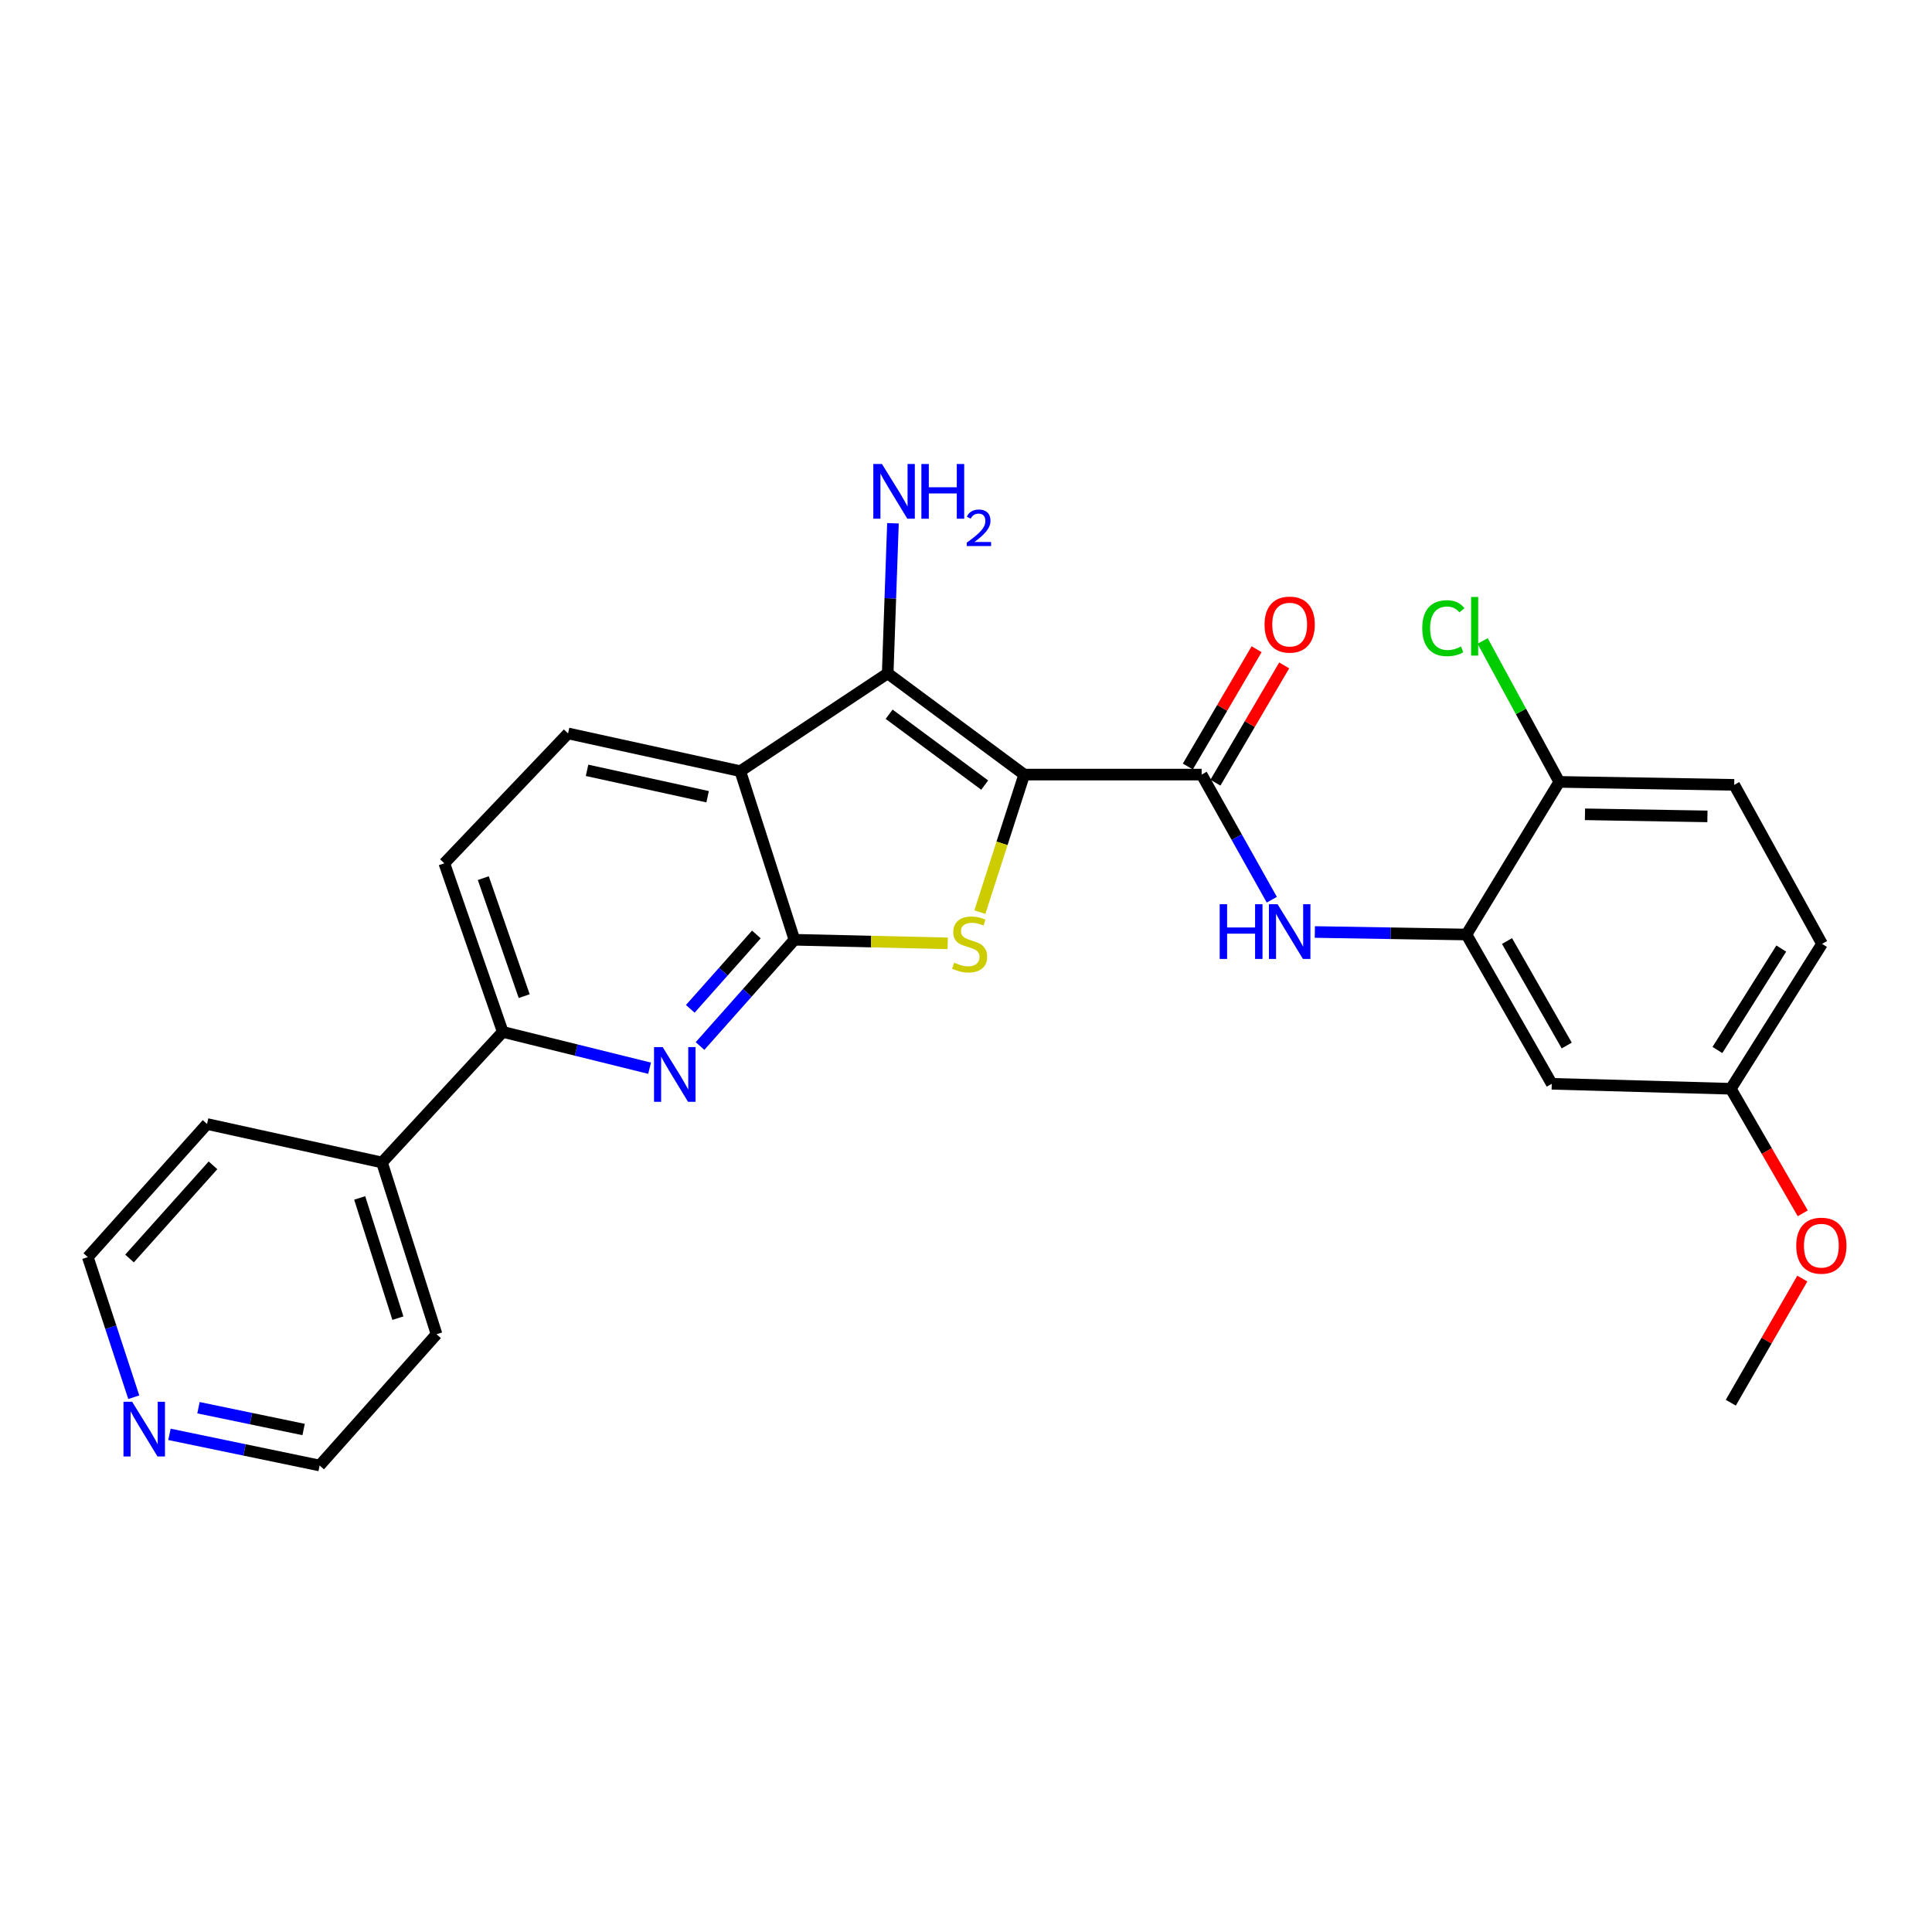 <?xml version='1.0' encoding='iso-8859-1'?>
<svg version='1.1' baseProfile='full'
              xmlns='http://www.w3.org/2000/svg'
                      xmlns:rdkit='http://www.rdkit.org/xml'
                      xmlns:xlink='http://www.w3.org/1999/xlink'
                  xml:space='preserve'
width='1000px' height='1000px' viewBox='0 0 1000 1000'>
<!-- END OF HEADER -->
<rect style='opacity:1.0;fill:#FFFFFF;stroke:none' width='1000' height='1000' x='0' y='0'> </rect>
<path class='bond-1' d='M 530.132,400.927 L 518.65,436.523' style='fill:none;fill-rule:evenodd;stroke:#000000;stroke-width:6px;stroke-linecap:butt;stroke-linejoin:miter;stroke-opacity:1' />
<path class='bond-1' d='M 518.65,436.523 L 507.169,472.118' style='fill:none;fill-rule:evenodd;stroke:#CCCC00;stroke-width:6px;stroke-linecap:butt;stroke-linejoin:miter;stroke-opacity:1' />
<path class='bond-2' d='M 530.132,400.927 L 459.468,348.536' style='fill:none;fill-rule:evenodd;stroke:#000000;stroke-width:6px;stroke-linecap:butt;stroke-linejoin:miter;stroke-opacity:1' />
<path class='bond-2' d='M 509.674,406.366 L 460.209,369.692' style='fill:none;fill-rule:evenodd;stroke:#000000;stroke-width:6px;stroke-linecap:butt;stroke-linejoin:miter;stroke-opacity:1' />
<path class='bond-4' d='M 530.132,400.927 L 621.965,400.927' style='fill:none;fill-rule:evenodd;stroke:#000000;stroke-width:6px;stroke-linecap:butt;stroke-linejoin:miter;stroke-opacity:1' />
<path class='bond-0' d='M 411.197,486.424 L 450.861,487.35' style='fill:none;fill-rule:evenodd;stroke:#000000;stroke-width:6px;stroke-linecap:butt;stroke-linejoin:miter;stroke-opacity:1' />
<path class='bond-0' d='M 450.861,487.35 L 490.524,488.275' style='fill:none;fill-rule:evenodd;stroke:#CCCC00;stroke-width:6px;stroke-linecap:butt;stroke-linejoin:miter;stroke-opacity:1' />
<path class='bond-5' d='M 411.197,486.424 L 386.765,513.922' style='fill:none;fill-rule:evenodd;stroke:#000000;stroke-width:6px;stroke-linecap:butt;stroke-linejoin:miter;stroke-opacity:1' />
<path class='bond-5' d='M 386.765,513.922 L 362.332,541.42' style='fill:none;fill-rule:evenodd;stroke:#0000FF;stroke-width:6px;stroke-linecap:butt;stroke-linejoin:miter;stroke-opacity:1' />
<path class='bond-5' d='M 391.493,483.679 L 374.39,502.928' style='fill:none;fill-rule:evenodd;stroke:#000000;stroke-width:6px;stroke-linecap:butt;stroke-linejoin:miter;stroke-opacity:1' />
<path class='bond-5' d='M 374.39,502.928 L 357.287,522.176' style='fill:none;fill-rule:evenodd;stroke:#0000FF;stroke-width:6px;stroke-linecap:butt;stroke-linejoin:miter;stroke-opacity:1' />
<path class='bond-27' d='M 411.197,486.424 L 383.176,399.152' style='fill:none;fill-rule:evenodd;stroke:#000000;stroke-width:6px;stroke-linecap:butt;stroke-linejoin:miter;stroke-opacity:1' />
<path class='bond-3' d='M 459.468,348.536 L 383.176,399.152' style='fill:none;fill-rule:evenodd;stroke:#000000;stroke-width:6px;stroke-linecap:butt;stroke-linejoin:miter;stroke-opacity:1' />
<path class='bond-14' d='M 459.468,348.536 L 460.829,309.692' style='fill:none;fill-rule:evenodd;stroke:#000000;stroke-width:6px;stroke-linecap:butt;stroke-linejoin:miter;stroke-opacity:1' />
<path class='bond-14' d='M 460.829,309.692 L 462.191,270.847' style='fill:none;fill-rule:evenodd;stroke:#0000FF;stroke-width:6px;stroke-linecap:butt;stroke-linejoin:miter;stroke-opacity:1' />
<path class='bond-9' d='M 383.176,399.152 L 294.028,379.62' style='fill:none;fill-rule:evenodd;stroke:#000000;stroke-width:6px;stroke-linecap:butt;stroke-linejoin:miter;stroke-opacity:1' />
<path class='bond-9' d='M 366.261,412.392 L 303.858,398.719' style='fill:none;fill-rule:evenodd;stroke:#000000;stroke-width:6px;stroke-linecap:butt;stroke-linejoin:miter;stroke-opacity:1' />
<path class='bond-6' d='M 621.965,400.927 L 640.126,433.312' style='fill:none;fill-rule:evenodd;stroke:#000000;stroke-width:6px;stroke-linecap:butt;stroke-linejoin:miter;stroke-opacity:1' />
<path class='bond-6' d='M 640.126,433.312 L 658.286,465.696' style='fill:none;fill-rule:evenodd;stroke:#0000FF;stroke-width:6px;stroke-linecap:butt;stroke-linejoin:miter;stroke-opacity:1' />
<path class='bond-12' d='M 629.105,405.113 L 646.901,374.761' style='fill:none;fill-rule:evenodd;stroke:#000000;stroke-width:6px;stroke-linecap:butt;stroke-linejoin:miter;stroke-opacity:1' />
<path class='bond-12' d='M 646.901,374.761 L 664.698,344.408' style='fill:none;fill-rule:evenodd;stroke:#FF0000;stroke-width:6px;stroke-linecap:butt;stroke-linejoin:miter;stroke-opacity:1' />
<path class='bond-12' d='M 614.825,396.741 L 632.622,366.388' style='fill:none;fill-rule:evenodd;stroke:#000000;stroke-width:6px;stroke-linecap:butt;stroke-linejoin:miter;stroke-opacity:1' />
<path class='bond-12' d='M 632.622,366.388 L 650.418,336.036' style='fill:none;fill-rule:evenodd;stroke:#FF0000;stroke-width:6px;stroke-linecap:butt;stroke-linejoin:miter;stroke-opacity:1' />
<path class='bond-8' d='M 336.228,552.908 L 298.225,543.507' style='fill:none;fill-rule:evenodd;stroke:#0000FF;stroke-width:6px;stroke-linecap:butt;stroke-linejoin:miter;stroke-opacity:1' />
<path class='bond-8' d='M 298.225,543.507 L 260.223,534.107' style='fill:none;fill-rule:evenodd;stroke:#000000;stroke-width:6px;stroke-linecap:butt;stroke-linejoin:miter;stroke-opacity:1' />
<path class='bond-7' d='M 680.56,482.401 L 719.798,483.052' style='fill:none;fill-rule:evenodd;stroke:#0000FF;stroke-width:6px;stroke-linecap:butt;stroke-linejoin:miter;stroke-opacity:1' />
<path class='bond-7' d='M 719.798,483.052 L 759.035,483.702' style='fill:none;fill-rule:evenodd;stroke:#000000;stroke-width:6px;stroke-linecap:butt;stroke-linejoin:miter;stroke-opacity:1' />
<path class='bond-10' d='M 759.035,483.702 L 803.186,560.969' style='fill:none;fill-rule:evenodd;stroke:#000000;stroke-width:6px;stroke-linecap:butt;stroke-linejoin:miter;stroke-opacity:1' />
<path class='bond-10' d='M 780.03,487.08 L 810.935,541.166' style='fill:none;fill-rule:evenodd;stroke:#000000;stroke-width:6px;stroke-linecap:butt;stroke-linejoin:miter;stroke-opacity:1' />
<path class='bond-11' d='M 759.035,483.702 L 807.076,404.707' style='fill:none;fill-rule:evenodd;stroke:#000000;stroke-width:6px;stroke-linecap:butt;stroke-linejoin:miter;stroke-opacity:1' />
<path class='bond-16' d='M 260.223,534.107 L 197.716,601.699' style='fill:none;fill-rule:evenodd;stroke:#000000;stroke-width:6px;stroke-linecap:butt;stroke-linejoin:miter;stroke-opacity:1' />
<path class='bond-28' d='M 260.223,534.107 L 229.977,446.853' style='fill:none;fill-rule:evenodd;stroke:#000000;stroke-width:6px;stroke-linecap:butt;stroke-linejoin:miter;stroke-opacity:1' />
<path class='bond-28' d='M 271.326,515.597 L 250.154,454.519' style='fill:none;fill-rule:evenodd;stroke:#000000;stroke-width:6px;stroke-linecap:butt;stroke-linejoin:miter;stroke-opacity:1' />
<path class='bond-13' d='M 294.028,379.62 L 229.977,446.853' style='fill:none;fill-rule:evenodd;stroke:#000000;stroke-width:6px;stroke-linecap:butt;stroke-linejoin:miter;stroke-opacity:1' />
<path class='bond-18' d='M 803.186,560.969 L 895.856,563.544' style='fill:none;fill-rule:evenodd;stroke:#000000;stroke-width:6px;stroke-linecap:butt;stroke-linejoin:miter;stroke-opacity:1' />
<path class='bond-17' d='M 807.076,404.707 L 897.622,406.243' style='fill:none;fill-rule:evenodd;stroke:#000000;stroke-width:6px;stroke-linecap:butt;stroke-linejoin:miter;stroke-opacity:1' />
<path class='bond-17' d='M 820.377,421.488 L 883.759,422.563' style='fill:none;fill-rule:evenodd;stroke:#000000;stroke-width:6px;stroke-linecap:butt;stroke-linejoin:miter;stroke-opacity:1' />
<path class='bond-19' d='M 807.076,404.707 L 787.241,368.235' style='fill:none;fill-rule:evenodd;stroke:#000000;stroke-width:6px;stroke-linecap:butt;stroke-linejoin:miter;stroke-opacity:1' />
<path class='bond-19' d='M 787.241,368.235 L 767.406,331.764' style='fill:none;fill-rule:evenodd;stroke:#00CC00;stroke-width:6px;stroke-linecap:butt;stroke-linejoin:miter;stroke-opacity:1' />
<path class='bond-15' d='M 87.711,742.415 L 126.579,750.478' style='fill:none;fill-rule:evenodd;stroke:#0000FF;stroke-width:6px;stroke-linecap:butt;stroke-linejoin:miter;stroke-opacity:1' />
<path class='bond-15' d='M 126.579,750.478 L 165.447,758.54' style='fill:none;fill-rule:evenodd;stroke:#000000;stroke-width:6px;stroke-linecap:butt;stroke-linejoin:miter;stroke-opacity:1' />
<path class='bond-15' d='M 102.733,728.626 L 129.941,734.27' style='fill:none;fill-rule:evenodd;stroke:#0000FF;stroke-width:6px;stroke-linecap:butt;stroke-linejoin:miter;stroke-opacity:1' />
<path class='bond-15' d='M 129.941,734.27 L 157.148,739.913' style='fill:none;fill-rule:evenodd;stroke:#000000;stroke-width:6px;stroke-linecap:butt;stroke-linejoin:miter;stroke-opacity:1' />
<path class='bond-30' d='M 69.24,723.204 L 57.347,686.946' style='fill:none;fill-rule:evenodd;stroke:#0000FF;stroke-width:6px;stroke-linecap:butt;stroke-linejoin:miter;stroke-opacity:1' />
<path class='bond-30' d='M 57.347,686.946 L 45.455,650.687' style='fill:none;fill-rule:evenodd;stroke:#000000;stroke-width:6px;stroke-linecap:butt;stroke-linejoin:miter;stroke-opacity:1' />
<path class='bond-24' d='M 197.716,601.699 L 107.17,581.789' style='fill:none;fill-rule:evenodd;stroke:#000000;stroke-width:6px;stroke-linecap:butt;stroke-linejoin:miter;stroke-opacity:1' />
<path class='bond-25' d='M 197.716,601.699 L 225.958,690.599' style='fill:none;fill-rule:evenodd;stroke:#000000;stroke-width:6px;stroke-linecap:butt;stroke-linejoin:miter;stroke-opacity:1' />
<path class='bond-25' d='M 186.176,620.046 L 205.945,682.276' style='fill:none;fill-rule:evenodd;stroke:#000000;stroke-width:6px;stroke-linecap:butt;stroke-linejoin:miter;stroke-opacity:1' />
<path class='bond-20' d='M 897.622,406.243 L 943.079,488.539' style='fill:none;fill-rule:evenodd;stroke:#000000;stroke-width:6px;stroke-linecap:butt;stroke-linejoin:miter;stroke-opacity:1' />
<path class='bond-21' d='M 895.856,563.544 L 914.48,595.782' style='fill:none;fill-rule:evenodd;stroke:#000000;stroke-width:6px;stroke-linecap:butt;stroke-linejoin:miter;stroke-opacity:1' />
<path class='bond-21' d='M 914.48,595.782 L 933.103,628.019' style='fill:none;fill-rule:evenodd;stroke:#FF0000;stroke-width:6px;stroke-linecap:butt;stroke-linejoin:miter;stroke-opacity:1' />
<path class='bond-29' d='M 895.856,563.544 L 943.079,488.539' style='fill:none;fill-rule:evenodd;stroke:#000000;stroke-width:6px;stroke-linecap:butt;stroke-linejoin:miter;stroke-opacity:1' />
<path class='bond-29' d='M 888.931,543.474 L 921.987,490.971' style='fill:none;fill-rule:evenodd;stroke:#000000;stroke-width:6px;stroke-linecap:butt;stroke-linejoin:miter;stroke-opacity:1' />
<path class='bond-26' d='M 932.873,661.789 L 914.365,693.915' style='fill:none;fill-rule:evenodd;stroke:#FF0000;stroke-width:6px;stroke-linecap:butt;stroke-linejoin:miter;stroke-opacity:1' />
<path class='bond-26' d='M 914.365,693.915 L 895.856,726.041' style='fill:none;fill-rule:evenodd;stroke:#000000;stroke-width:6px;stroke-linecap:butt;stroke-linejoin:miter;stroke-opacity:1' />
<path class='bond-22' d='M 165.447,758.54 L 225.958,690.599' style='fill:none;fill-rule:evenodd;stroke:#000000;stroke-width:6px;stroke-linecap:butt;stroke-linejoin:miter;stroke-opacity:1' />
<path class='bond-23' d='M 45.455,650.687 L 107.17,581.789' style='fill:none;fill-rule:evenodd;stroke:#000000;stroke-width:6px;stroke-linecap:butt;stroke-linejoin:miter;stroke-opacity:1' />
<path class='bond-23' d='M 67.042,651.397 L 110.243,603.168' style='fill:none;fill-rule:evenodd;stroke:#000000;stroke-width:6px;stroke-linecap:butt;stroke-linejoin:miter;stroke-opacity:1' />
<path  class='atom-2' d='M 493.872 498.259
Q 494.192 498.379, 495.512 498.939
Q 496.832 499.499, 498.272 499.859
Q 499.752 500.179, 501.192 500.179
Q 503.872 500.179, 505.432 498.899
Q 506.992 497.579, 506.992 495.299
Q 506.992 493.739, 506.192 492.779
Q 505.432 491.819, 504.232 491.299
Q 503.032 490.779, 501.032 490.179
Q 498.512 489.419, 496.992 488.699
Q 495.512 487.979, 494.432 486.459
Q 493.392 484.939, 493.392 482.379
Q 493.392 478.819, 495.792 476.619
Q 498.232 474.419, 503.032 474.419
Q 506.312 474.419, 510.032 475.979
L 509.112 479.059
Q 505.712 477.659, 503.152 477.659
Q 500.392 477.659, 498.872 478.819
Q 497.352 479.939, 497.392 481.899
Q 497.392 483.419, 498.152 484.339
Q 498.952 485.259, 500.072 485.779
Q 501.232 486.299, 503.152 486.899
Q 505.712 487.699, 507.232 488.499
Q 508.752 489.299, 509.832 490.939
Q 510.952 492.539, 510.952 495.299
Q 510.952 499.219, 508.312 501.339
Q 505.712 503.419, 501.352 503.419
Q 498.832 503.419, 496.912 502.859
Q 495.032 502.339, 492.792 501.419
L 493.872 498.259
' fill='#CCCC00'/>
<path  class='atom-6' d='M 343.001 541.972
L 352.281 556.972
Q 353.201 558.452, 354.681 561.132
Q 356.161 563.812, 356.241 563.972
L 356.241 541.972
L 360.001 541.972
L 360.001 570.292
L 356.121 570.292
L 346.161 553.892
Q 345.001 551.972, 343.761 549.772
Q 342.561 547.572, 342.201 546.892
L 342.201 570.292
L 338.521 570.292
L 338.521 541.972
L 343.001 541.972
' fill='#0000FF'/>
<path  class='atom-7' d='M 631.312 468.025
L 635.152 468.025
L 635.152 480.065
L 649.632 480.065
L 649.632 468.025
L 653.472 468.025
L 653.472 496.345
L 649.632 496.345
L 649.632 483.265
L 635.152 483.265
L 635.152 496.345
L 631.312 496.345
L 631.312 468.025
' fill='#0000FF'/>
<path  class='atom-7' d='M 661.272 468.025
L 670.552 483.025
Q 671.472 484.505, 672.952 487.185
Q 674.432 489.865, 674.512 490.025
L 674.512 468.025
L 678.272 468.025
L 678.272 496.345
L 674.392 496.345
L 664.432 479.945
Q 663.272 478.025, 662.032 475.825
Q 660.832 473.625, 660.472 472.945
L 660.472 496.345
L 656.792 496.345
L 656.792 468.025
L 661.272 468.025
' fill='#0000FF'/>
<path  class='atom-13' d='M 654.532 323.29
Q 654.532 316.49, 657.892 312.69
Q 661.252 308.89, 667.532 308.89
Q 673.812 308.89, 677.172 312.69
Q 680.532 316.49, 680.532 323.29
Q 680.532 330.17, 677.132 334.09
Q 673.732 337.97, 667.532 337.97
Q 661.292 337.97, 657.892 334.09
Q 654.532 330.21, 654.532 323.29
M 667.532 334.77
Q 671.852 334.77, 674.172 331.89
Q 676.532 328.97, 676.532 323.29
Q 676.532 317.73, 674.172 314.93
Q 671.852 312.09, 667.532 312.09
Q 663.212 312.09, 660.852 314.89
Q 658.532 317.69, 658.532 323.29
Q 658.532 329.01, 660.852 331.89
Q 663.212 334.77, 667.532 334.77
' fill='#FF0000'/>
<path  class='atom-15' d='M 456.51 240.17
L 465.79 255.17
Q 466.71 256.65, 468.19 259.33
Q 469.67 262.01, 469.75 262.17
L 469.75 240.17
L 473.51 240.17
L 473.51 268.49
L 469.63 268.49
L 459.67 252.09
Q 458.51 250.17, 457.27 247.97
Q 456.07 245.77, 455.71 245.09
L 455.71 268.49
L 452.03 268.49
L 452.03 240.17
L 456.51 240.17
' fill='#0000FF'/>
<path  class='atom-15' d='M 476.91 240.17
L 480.75 240.17
L 480.75 252.21
L 495.23 252.21
L 495.23 240.17
L 499.07 240.17
L 499.07 268.49
L 495.23 268.49
L 495.23 255.41
L 480.75 255.41
L 480.75 268.49
L 476.91 268.49
L 476.91 240.17
' fill='#0000FF'/>
<path  class='atom-15' d='M 500.442 267.497
Q 501.129 265.728, 502.766 264.751
Q 504.402 263.748, 506.673 263.748
Q 509.498 263.748, 511.082 265.279
Q 512.666 266.81, 512.666 269.529
Q 512.666 272.301, 510.606 274.889
Q 508.574 277.476, 504.35 280.538
L 512.982 280.538
L 512.982 282.65
L 500.39 282.65
L 500.39 280.881
Q 503.874 278.4, 505.934 276.552
Q 508.019 274.704, 509.022 273.041
Q 510.026 271.377, 510.026 269.661
Q 510.026 267.866, 509.128 266.863
Q 508.23 265.86, 506.673 265.86
Q 505.168 265.86, 504.165 266.467
Q 503.162 267.074, 502.449 268.421
L 500.442 267.497
' fill='#0000FF'/>
<path  class='atom-16' d='M 68.392 725.546
L 77.672 740.546
Q 78.593 742.026, 80.073 744.706
Q 81.552 747.386, 81.632 747.546
L 81.632 725.546
L 85.392 725.546
L 85.392 753.866
L 81.513 753.866
L 71.552 737.466
Q 70.392 735.546, 69.153 733.346
Q 67.953 731.146, 67.593 730.466
L 67.593 753.866
L 63.913 753.866
L 63.913 725.546
L 68.392 725.546
' fill='#0000FF'/>
<path  class='atom-20' d='M 736.154 325.146
Q 736.154 318.106, 739.434 314.426
Q 742.754 310.706, 749.034 310.706
Q 754.874 310.706, 757.994 314.826
L 755.354 316.986
Q 753.074 313.986, 749.034 313.986
Q 744.754 313.986, 742.474 316.866
Q 740.234 319.706, 740.234 325.146
Q 740.234 330.746, 742.554 333.626
Q 744.914 336.506, 749.474 336.506
Q 752.594 336.506, 756.234 334.626
L 757.354 337.626
Q 755.874 338.586, 753.634 339.146
Q 751.394 339.706, 748.914 339.706
Q 742.754 339.706, 739.434 335.946
Q 736.154 332.186, 736.154 325.146
' fill='#00CC00'/>
<path  class='atom-20' d='M 761.434 308.986
L 765.114 308.986
L 765.114 339.346
L 761.434 339.346
L 761.434 308.986
' fill='#00CC00'/>
<path  class='atom-22' d='M 929.729 644.762
Q 929.729 637.962, 933.089 634.162
Q 936.449 630.362, 942.729 630.362
Q 949.009 630.362, 952.369 634.162
Q 955.729 637.962, 955.729 644.762
Q 955.729 651.642, 952.329 655.562
Q 948.929 659.442, 942.729 659.442
Q 936.489 659.442, 933.089 655.562
Q 929.729 651.682, 929.729 644.762
M 942.729 656.242
Q 947.049 656.242, 949.369 653.362
Q 951.729 650.442, 951.729 644.762
Q 951.729 639.202, 949.369 636.402
Q 947.049 633.562, 942.729 633.562
Q 938.409 633.562, 936.049 636.362
Q 933.729 639.162, 933.729 644.762
Q 933.729 650.482, 936.049 653.362
Q 938.409 656.242, 942.729 656.242
' fill='#FF0000'/>
</svg>
